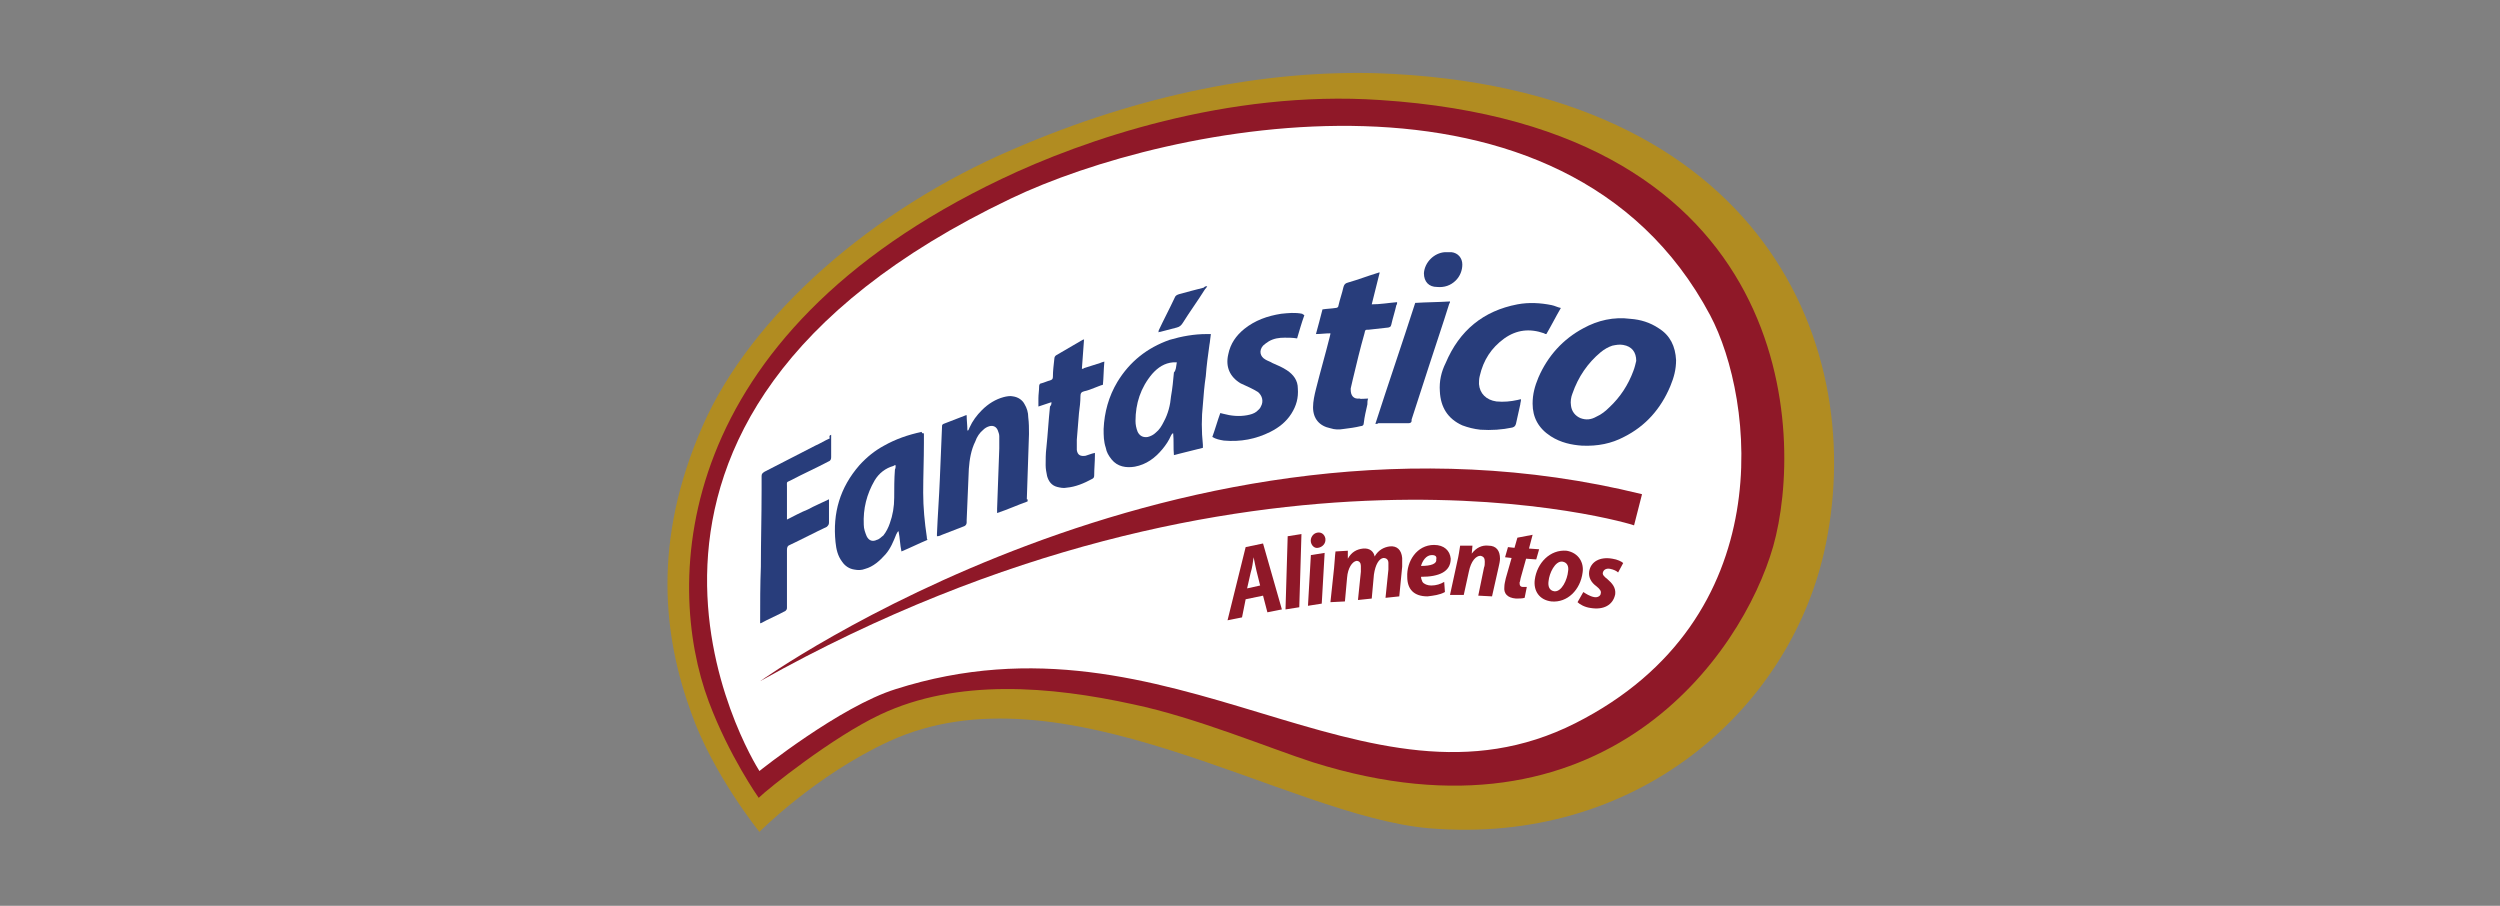 <?xml version="1.0" encoding="utf-8"?>
<!-- Generator: Adobe Illustrator 26.5.0, SVG Export Plug-In . SVG Version: 6.00 Build 0)  -->
<svg version="1.1" id="Camada_1" xmlns="http://www.w3.org/2000/svg" xmlns:xlink="http://www.w3.org/1999/xlink" x="0px" y="0px"
	 viewBox="0 0 345 125" style="enable-background:new 0 0 345 125;" xml:space="preserve">
<rect x="0" y="0" width="345" height="125" fill="#808080" stroke="none"/>
<style type="text/css">
	.st0{fill:#B18C21;}
	.st1{fill:#8F1828;}
	.st2{fill:#FFFFFF;}
	.st3{fill:#283D7B;}
</style>
<g>
	<path class="st0" d="M139.8,20.6c-19.4,8.3-36.1,22.9-42.8,38.1c-7.1,16.1-5.4,29.3-1.6,39.7c3,8.5,9.4,16.4,9.4,16.4
		s7.7-7.8,17.9-12.5c23.9-11,54.8,10.3,74.5,12c28.7,2.4,49.5-16.3,54.5-38c6.4-28-8.2-64.4-61.8-66.2
		C174.7,9.7,157.6,12.9,139.8,20.6z"/>
	<path class="st1" d="M190.4,13.8c-21-1.4-40.9,5.5-52.2,10.9C92.7,46.4,91.6,80.2,97.8,96.8c2.8,7.5,6.9,13.3,6.9,13.3
		c1.2-1.2,10.2-8.4,16.8-11.5c10.6-5,23.5-3.9,34.9-1.4c8.6,1.8,18.9,6.1,24.8,8c40.1,12.6,59.2-14.8,63.5-29.8
		C249,60.2,248,17.5,190.4,13.8z"/>
	<path class="st2" d="M236,43.5c-20.1-37.8-75-26.4-96.5-16.1c-64.5,30.8-35.6,77.6-34.7,79c0,0,11.1-8.9,18.8-11.3
		c38.3-12.2,64.7,19.4,93.8,4.7C245.9,85.4,242.1,55,236,43.5z"/>
	<path class="st1" d="M104.9,94c0,0,58.1-41.5,121.7-25.8l-1.1,4.3C225.5,72.4,172.4,56.2,104.9,94z"/>
	<g>
		<path class="st1" d="M171.9,82.7l-0.5,2.5l-2,0.4l2.5-10.1l2.4-0.5l2.6,9.1l-2,0.4l-0.6-2.3L171.9,82.7z M173.9,80.8l-0.5-2
			c-0.1-0.5-0.3-1.3-0.4-1.9l0,0c-0.1,0.7-0.2,1.5-0.4,2.1l-0.5,2.2L173.9,80.8z"/>
		<path class="st1" d="M177.4,84.1l0.3-10.1l1.9-0.3l-0.3,10.1L177.4,84.1z"/>
		<path class="st1" d="M180.5,83.6l0.4-7l1.9-0.3l-0.4,7L180.5,83.6z M180.9,74.8c-0.1-0.6,0.3-1.2,0.9-1.3c0.6-0.1,1,0.3,1.1,0.8
			c0.1,0.7-0.4,1.2-1,1.3C181.4,75.7,181,75.3,180.9,74.8z"/>
		<path class="st1" d="M183.6,83.1l0.5-4.7c0.1-0.9,0.1-1.6,0.2-2.3l1.7-0.1l0,1.1l0,0c0.5-0.9,1.2-1.3,2.1-1.4
			c1-0.1,1.5,0.5,1.6,1.1c0.5-0.9,1.3-1.3,2.1-1.4c1-0.1,1.6,0.5,1.7,1.6c0,0.3,0,0.8,0,1.2l-0.4,4.1l-1.9,0.2l0.4-3.9
			c0-0.3,0-0.6,0-0.9c0-0.4-0.2-0.7-0.7-0.7c-0.6,0.1-1.1,0.9-1.3,2.3l-0.3,3.3l-1.9,0.2l0.4-3.9c0-0.3,0-0.6,0-0.8
			c0-0.4-0.2-0.7-0.6-0.7c-0.6,0.1-1.2,1-1.3,2.3l-0.3,3.3L183.6,83.1z"/>
		<path class="st1" d="M199.4,81.7c-0.7,0.4-1.6,0.5-2.4,0.6c-1.9,0-2.8-1-2.8-2.7c-0.1-2.1,1.3-4.4,3.7-4.4c1.4,0,2.2,0.8,2.3,1.9
			c0,1.8-1.6,2.5-4.1,2.5c0,0.2,0.1,0.5,0.2,0.7c0.2,0.3,0.7,0.5,1.2,0.5c0.7,0,1.3-0.2,1.8-0.5L199.4,81.7z M197.6,76.6
			c-0.8,0-1.3,0.8-1.5,1.5c1.4,0,2.2-0.3,2.1-0.9C198.3,76.8,198.1,76.6,197.6,76.6z"/>
		<path class="st1" d="M200.1,82.1l1-4.6c0.2-0.8,0.3-1.6,0.4-2.2l1.7,0l-0.1,1.1l0,0c0.6-0.8,1.4-1.2,2.3-1.1
			c1.1,0,1.6,0.7,1.6,1.8c0,0.3-0.1,0.8-0.2,1.2l-0.9,4l-1.9-0.1l0.8-3.9c0.1-0.2,0.1-0.5,0.1-0.8c0-0.4-0.1-0.7-0.6-0.8
			c-0.6,0-1.3,0.7-1.6,2.2l-0.7,3.2L200.1,82.1z"/>
		<path class="st1" d="M211.5,73.8l-0.5,1.9l1.4,0.1l-0.4,1.4l-1.4-0.1l-0.7,2.5c-0.1,0.3-0.1,0.6-0.2,0.8c0,0.4,0.1,0.6,0.5,0.6
			c0.2,0,0.4,0,0.5,0l-0.3,1.5c-0.3,0.1-0.8,0.1-1.2,0.1c-1.2-0.1-1.7-0.7-1.6-1.6c0-0.4,0.1-0.7,0.2-1.2l0.8-2.8l-0.9-0.1l0.4-1.4
			l0.9,0.1l0.4-1.4L211.5,73.8z"/>
		<path class="st1" d="M218.4,79c-0.3,2.4-2.1,4.2-4.3,4c-1.7-0.2-2.5-1.5-2.3-3c0.3-2.3,2.1-4.2,4.4-4
			C217.9,76.3,218.6,77.7,218.4,79z M213.7,80.2c-0.1,0.7,0.1,1.3,0.8,1.4c1,0.1,1.8-1.6,1.9-2.8c0.1-0.6-0.1-1.2-0.8-1.3
			C214.6,77.4,213.8,79.1,213.7,80.2z"/>
		<path class="st1" d="M218.5,81.7c0.3,0.2,0.9,0.6,1.5,0.7c0.5,0.1,0.9-0.2,0.9-0.5c0.1-0.3-0.1-0.6-0.6-1c-0.7-0.5-1.1-1.2-1-2
			c0.2-1.4,1.5-2.1,3.2-1.8c0.7,0.1,1.3,0.4,1.5,0.6l-0.7,1.3c-0.2-0.2-0.6-0.4-1.1-0.5c-0.5-0.1-0.9,0.1-1,0.5
			c-0.1,0.3,0.2,0.6,0.6,0.9c0.7,0.6,1.2,1.2,1.1,2.1c-0.3,1.5-1.6,2.2-3.4,1.9c-0.8-0.1-1.5-0.5-1.8-0.8L218.5,81.7z"/>
	</g>
	<g>
		<path class="st3" d="M218.3,61.5c-1.4-0.1-2.9-0.4-4.3-1.3c-1.7-1.1-2.5-2.6-2.5-4.5c0-1.3,0.3-2.4,0.8-3.6c1.3-3,3.4-5.3,6.2-6.8
			c2-1.1,4.2-1.6,6.5-1.3c1.4,0.1,2.7,0.5,3.9,1.3c1.6,1,2.3,2.5,2.4,4.4c0,1.3-0.3,2.4-0.8,3.6c-1.3,3.1-3.4,5.5-6.4,7
			C222.4,61.2,220.5,61.6,218.3,61.5z M225.8,49.8c0-1.2-0.6-2-1.8-2.2c-0.5-0.1-1,0-1.5,0.1c-0.6,0.2-1.1,0.5-1.6,0.9
			c-1.8,1.5-3.1,3.4-3.9,5.7c-0.2,0.5-0.3,1.1-0.2,1.7c0.1,0.8,0.6,1.4,1.3,1.7c0.8,0.3,1.5,0.2,2.2-0.2c0.7-0.3,1.3-0.8,1.8-1.3
			c1.5-1.4,2.6-3.1,3.3-5C225.6,50.7,225.7,50.2,225.8,49.8z"/>
		<path class="st3" d="M127.5,59.8c0,0.5,0,0.9,0,1.3c0,2.3-0.1,4.6-0.1,6.9c0,2,0.2,4.1,0.5,6.1c0,0.1,0,0.3,0.1,0.4
			c-1.2,0.5-2.4,1.1-3.6,1.6c-0.2-0.9-0.2-1.8-0.4-2.8c-0.2,0.1-0.2,0.3-0.3,0.4c-0.4,1-0.8,2-1.5,2.8c-0.8,0.9-1.7,1.7-2.8,2
			c-0.5,0.2-1,0.2-1.5,0.1c-0.7-0.1-1.3-0.5-1.7-1.1c-0.6-0.8-0.8-1.7-0.9-2.7c-0.4-4,0.6-7.5,3.3-10.6c1-1.1,2.1-2,3.4-2.7
			c1.6-0.9,3.3-1.5,5.2-1.9C127.2,59.8,127.3,59.8,127.5,59.8z M123.6,64.2c-0.2,0-0.2,0-0.3,0.1c-1.1,0.3-2,1-2.6,2
			c-1.1,1.9-1.6,3.9-1.5,6.1c0,0.6,0.2,1.1,0.4,1.6c0.3,0.6,0.8,0.8,1.4,0.5c0.4-0.1,0.6-0.4,0.9-0.6c0.4-0.5,0.7-1.1,0.9-1.7
			c0.4-1.1,0.6-2.3,0.6-3.5c0-1.3,0-2.6,0.1-3.9C123.6,64.6,123.6,64.4,123.6,64.2z"/>
		<path class="st3" d="M141.8,69.2c-1.4,0.5-2.7,1.1-4.2,1.6c0-0.2,0-0.4,0-0.6c0.1-2.8,0.2-5.5,0.3-8.3c0-0.6,0-1.2,0-1.7
			c0-0.3-0.1-0.5-0.2-0.8c-0.2-0.5-0.6-0.7-1.1-0.6c-0.4,0.1-0.7,0.3-0.9,0.5c-0.5,0.4-0.9,1-1.1,1.6c-0.6,1.2-0.8,2.5-0.9,3.8
			c-0.1,2.4-0.2,4.7-0.3,7.1c0,0.1,0,0.2,0,0.3c0,0.2-0.1,0.4-0.3,0.5c-1,0.4-2.1,0.8-3.1,1.2c-0.2,0.1-0.4,0.2-0.7,0.2
			c0-0.1,0-0.2,0-0.3c0.1-2.5,0.3-5.1,0.4-7.6c0.1-2.4,0.2-4.8,0.3-7.2c0-0.2,0-0.3,0.2-0.4c1-0.4,2.1-0.8,3.1-1.2c0,0,0.1,0,0.1,0
			c0,0.7,0.1,1.4,0.1,2.1c0,0,0.1,0,0.1,0c0.1-0.1,0.1-0.2,0.2-0.4c0.4-0.9,1-1.7,1.7-2.4c0.9-0.9,1.9-1.5,3-1.8
			c0.4-0.1,0.9-0.2,1.3-0.1c0.7,0.1,1.3,0.5,1.6,1.1c0.3,0.5,0.5,1.1,0.5,1.8c0.1,0.8,0.1,1.5,0.1,2.3c-0.1,3-0.2,6-0.3,9
			C141.9,68.9,141.8,69,141.8,69.2z"/>
		<path class="st3" d="M215.4,42.5c-0.7,1.2-1.3,2.4-2,3.6c-0.1,0-0.2,0-0.3-0.1c-2-0.7-3.8-0.5-5.5,0.7c-1.8,1.3-2.9,3-3.4,5.2
			c-0.1,0.4-0.1,0.8-0.1,1.1c0.1,1.3,1,2.2,2.4,2.4c1,0.1,2,0,2.9-0.2c0.1,0,0.3-0.1,0.5-0.1c0,0.3-0.1,0.5-0.1,0.7
			c-0.2,0.9-0.4,1.8-0.6,2.7c-0.1,0.3-0.2,0.4-0.5,0.5c-1.4,0.3-2.9,0.4-4.4,0.3c-0.9-0.1-1.7-0.3-2.5-0.6c-2-0.9-3-2.5-3.1-4.7
			c-0.1-1.4,0.2-2.7,0.8-3.9c1.9-4.5,5.2-7.2,9.9-8.1c1.6-0.3,3.2-0.2,4.7,0.1C214.6,42.2,214.9,42.4,215.4,42.5z"/>
		<path class="st3" d="M188.8,55c-0.1,0.3-0.1,0.5-0.1,0.8c-0.2,0.9-0.4,1.7-0.5,2.6c0,0.3-0.2,0.4-0.4,0.4
			c-0.8,0.2-1.6,0.3-2.4,0.4c-0.6,0.1-1.2,0.1-1.8-0.1c-1.5-0.3-2.4-1.3-2.4-2.9c0-0.8,0.2-1.7,0.4-2.5c0.6-2.4,1.3-4.8,1.9-7.2
			c0-0.1,0.1-0.3,0.1-0.5c-0.7,0-1.3,0.1-2,0.1c0.3-1.1,0.6-2.2,0.9-3.4c0.6-0.1,1.2-0.1,1.8-0.2c0.2,0,0.4-0.1,0.4-0.3
			c0.2-0.9,0.5-1.7,0.7-2.6c0.1-0.3,0.2-0.5,0.6-0.6c1.4-0.4,2.7-0.9,4-1.3c0.1,0,0.2-0.1,0.4-0.1c-0.4,1.5-0.7,2.9-1.1,4.4
			c1.2,0,2.3-0.2,3.5-0.3c0,0.2,0,0.3-0.1,0.4c-0.2,0.9-0.5,1.8-0.7,2.7c-0.1,0.3-0.1,0.3-0.4,0.4c-0.9,0.1-1.8,0.2-2.7,0.3
			c-0.5,0-0.5,0-0.6,0.5c-0.6,2.1-1.1,4.2-1.6,6.3c-0.1,0.4-0.2,0.9-0.3,1.3c0,0.1,0,0.2,0,0.2c0,0.8,0.4,1.3,1.2,1.2
			C187.8,55.1,188.3,55,188.8,55z"/>
		<path class="st3" d="M114.7,60c0,0.2,0,0.4,0,0.6c0,0.8,0,1.6,0,2.5c0,0.3-0.1,0.5-0.4,0.6c-1.7,0.9-3.5,1.7-5.2,2.6
			c-0.6,0.3-0.5,0.1-0.5,0.9c0,1.3,0,2.7,0,4c0,0.1,0,0.3,0,0.5c1-0.5,1.9-1,2.9-1.4c0.9-0.5,1.9-0.9,2.9-1.4c0,0.2,0,0.3,0,0.4
			c0,0.9,0,1.8,0,2.8c0,0.3-0.1,0.4-0.3,0.6c-1.7,0.8-3.4,1.7-5.1,2.5c-0.3,0.1-0.4,0.3-0.4,0.7c0,2.5,0,5,0,7.5c0,0.2,0,0.3,0,0.5
			c0,0.2-0.1,0.3-0.2,0.4c-1.1,0.6-2.3,1.1-3.4,1.7c0,0-0.1,0-0.1,0c0-0.1,0-0.2,0-0.3c0-2.5,0-5,0.1-7.5c0-3.5,0.1-7,0.1-10.5
			c0-0.7,0-1.3,0-2c0-0.3,0.1-0.4,0.4-0.6c2.3-1.2,4.7-2.4,7-3.6c0.7-0.3,1.3-0.7,2-1C114.4,60.1,114.5,60.1,114.7,60z"/>
		<path class="st3" d="M180,43.5c-0.4,1.1-0.7,2.2-1,3.2c-0.6-0.1-1.2-0.1-1.7-0.1c-0.8,0-1.5,0.1-2.2,0.5c-0.3,0.2-0.6,0.4-0.8,0.6
			c-0.6,0.7-0.4,1.5,0.3,1.9c0.3,0.2,0.7,0.3,1,0.5c0.7,0.3,1.4,0.6,2,1c0.9,0.6,1.5,1.4,1.5,2.5c0.1,1.3-0.2,2.4-0.9,3.5
			c-0.7,1.1-1.7,1.9-2.9,2.5c-2,1-4.1,1.4-6.4,1.2c-0.6-0.1-1.1-0.2-1.6-0.5c0.4-1.1,0.7-2.2,1.1-3.3c0.1,0,0.3,0.1,0.4,0.1
			c1.1,0.3,2.2,0.4,3.3,0.2c0.5-0.1,0.9-0.2,1.3-0.5c0.2-0.2,0.5-0.4,0.6-0.7c0.4-0.7,0.2-1.5-0.4-2c-0.3-0.2-0.7-0.4-1.1-0.6
			c-0.4-0.2-0.9-0.4-1.3-0.6c-1.5-0.9-2.1-2.3-1.7-4c0.3-1.5,1.1-2.6,2.2-3.5c1.5-1.2,3.2-1.8,5.1-2.1c1-0.1,1.9-0.2,2.9,0
			C179.8,43.4,179.9,43.4,180,43.5z"/>
		<path class="st3" d="M145.1,55.5c-0.6,0.2-1.2,0.4-1.8,0.6c0-0.4,0-0.8,0-1.1c0-0.6,0.1-1.1,0.1-1.7c0-0.2,0.1-0.4,0.3-0.4
			c0.4-0.1,0.8-0.3,1.2-0.4c0.3-0.1,0.4-0.2,0.4-0.5c0-0.8,0.1-1.6,0.2-2.5c0-0.2,0.1-0.4,0.3-0.5c1.2-0.7,2.4-1.4,3.6-2.1
			c0.1,0,0.1,0,0.2-0.1c-0.1,1.4-0.2,2.7-0.3,4.1c0.1,0,0.2,0,0.3-0.1c0.7-0.2,1.5-0.5,2.2-0.7c0.2-0.1,0.3-0.1,0.6-0.2
			c-0.1,1.1-0.1,2.2-0.2,3.2c-0.4,0.1-0.8,0.3-1.1,0.4c-0.5,0.2-1,0.4-1.5,0.5c-0.4,0.1-0.5,0.3-0.5,0.7c0,0.8-0.1,1.5-0.2,2.3
			c-0.1,1.2-0.2,2.5-0.3,3.7c0,0.4,0,0.8,0,1.2c0,0.1,0,0.2,0,0.2c0.1,0.7,0.5,0.9,1.2,0.8c0.3-0.1,0.6-0.2,0.9-0.3
			c0.1,0,0.3-0.1,0.4-0.1c0,0.1,0,0.2,0,0.3c0,0.9-0.1,1.9-0.1,2.8c0,0.3-0.1,0.4-0.3,0.5c-1.1,0.6-2.3,1.1-3.5,1.2
			c-0.4,0.1-0.9,0-1.3-0.1c-0.8-0.2-1.2-0.8-1.4-1.5c-0.1-0.5-0.2-1-0.2-1.5c0-0.8,0-1.6,0.1-2.4c0.2-1.9,0.3-3.8,0.5-5.7
			C145.1,55.9,145.1,55.7,145.1,55.5z"/>
		<g>
			<path class="st3" d="M189.8,58.5c1.8-5.6,3.7-11.1,5.5-16.7c1.6-0.1,3.2-0.1,4.8-0.2c0,0.1,0,0.2-0.1,0.3
				c-0.9,2.9-1.9,5.8-2.8,8.6c-0.8,2.5-1.6,4.9-2.4,7.4c0,0.1,0,0.1,0,0.2c0,0.2-0.2,0.3-0.4,0.3c-0.5,0-1.1,0-1.6,0
				c-0.9,0-1.7,0-2.6,0C190.1,58.5,190,58.5,189.8,58.5z"/>
			<path class="st3" d="M196.5,37.7c0.1-1.5,1.4-2.8,2.9-2.9c0.3,0,0.6,0,0.9,0c0.9,0.1,1.5,0.8,1.5,1.7c0,0.8-0.3,1.6-0.9,2.2
				c-0.7,0.7-1.6,1-2.6,0.9C197.2,39.6,196.5,38.9,196.5,37.7z"/>
		</g>
		<g>
			<path class="st3" d="M167.1,46.1c-0.1,0.6-0.1,1-0.2,1.5c-0.2,1.4-0.4,2.9-0.5,4.3c-0.2,1.3-0.3,2.6-0.4,3.9
				c-0.2,1.8-0.2,3.7,0,5.6c0,0.1,0,0.2,0,0.4c-1.3,0.3-2.7,0.7-4,1c-0.1-1,0-2-0.1-3c-0.2,0-0.2,0.2-0.3,0.3
				c-0.3,0.7-0.7,1.3-1.2,1.9c-1,1.2-2.2,2.1-3.8,2.4c-1.2,0.2-2.4,0-3.2-1c-0.4-0.5-0.7-1-0.8-1.6c-0.3-0.9-0.3-1.7-0.3-2.6
				c0.1-2.3,0.7-4.5,1.9-6.5c1.7-2.8,4.1-4.7,7.2-5.8c1.7-0.5,3.4-0.8,5.1-0.8C166.7,46.1,166.9,46.1,167.1,46.1z M162.4,50
				c-0.2,0-0.3,0-0.5,0c-1.2,0.1-2.1,0.7-2.9,1.6c-1.6,1.9-2.3,4.1-2.3,6.5c0,0.5,0.1,1,0.3,1.5c0.3,0.6,0.8,0.8,1.4,0.7
				c0.4-0.1,0.8-0.3,1.1-0.6c0.5-0.4,0.8-0.9,1.1-1.5c0.6-1.1,0.9-2.3,1-3.5c0.2-1.1,0.3-2.2,0.4-3.3
				C162.3,51.1,162.3,50.6,162.4,50z"/>
			<path class="st3" d="M166.6,39.5c-0.1,0.2-0.2,0.3-0.3,0.4c-1,1.6-2.1,3.1-3.1,4.7c-0.2,0.3-0.4,0.5-0.8,0.6
				c-0.8,0.2-1.5,0.4-2.3,0.6c-0.1,0-0.2,0-0.3,0.1c0.1-0.1,0.1-0.2,0.1-0.3c0.7-1.5,1.5-3,2.2-4.5c0.1-0.3,0.3-0.4,0.6-0.5
				c1.1-0.3,2.2-0.6,3.4-0.9C166.3,39.5,166.4,39.5,166.6,39.5z"/>
		</g>
	</g>
</g>
</svg>
